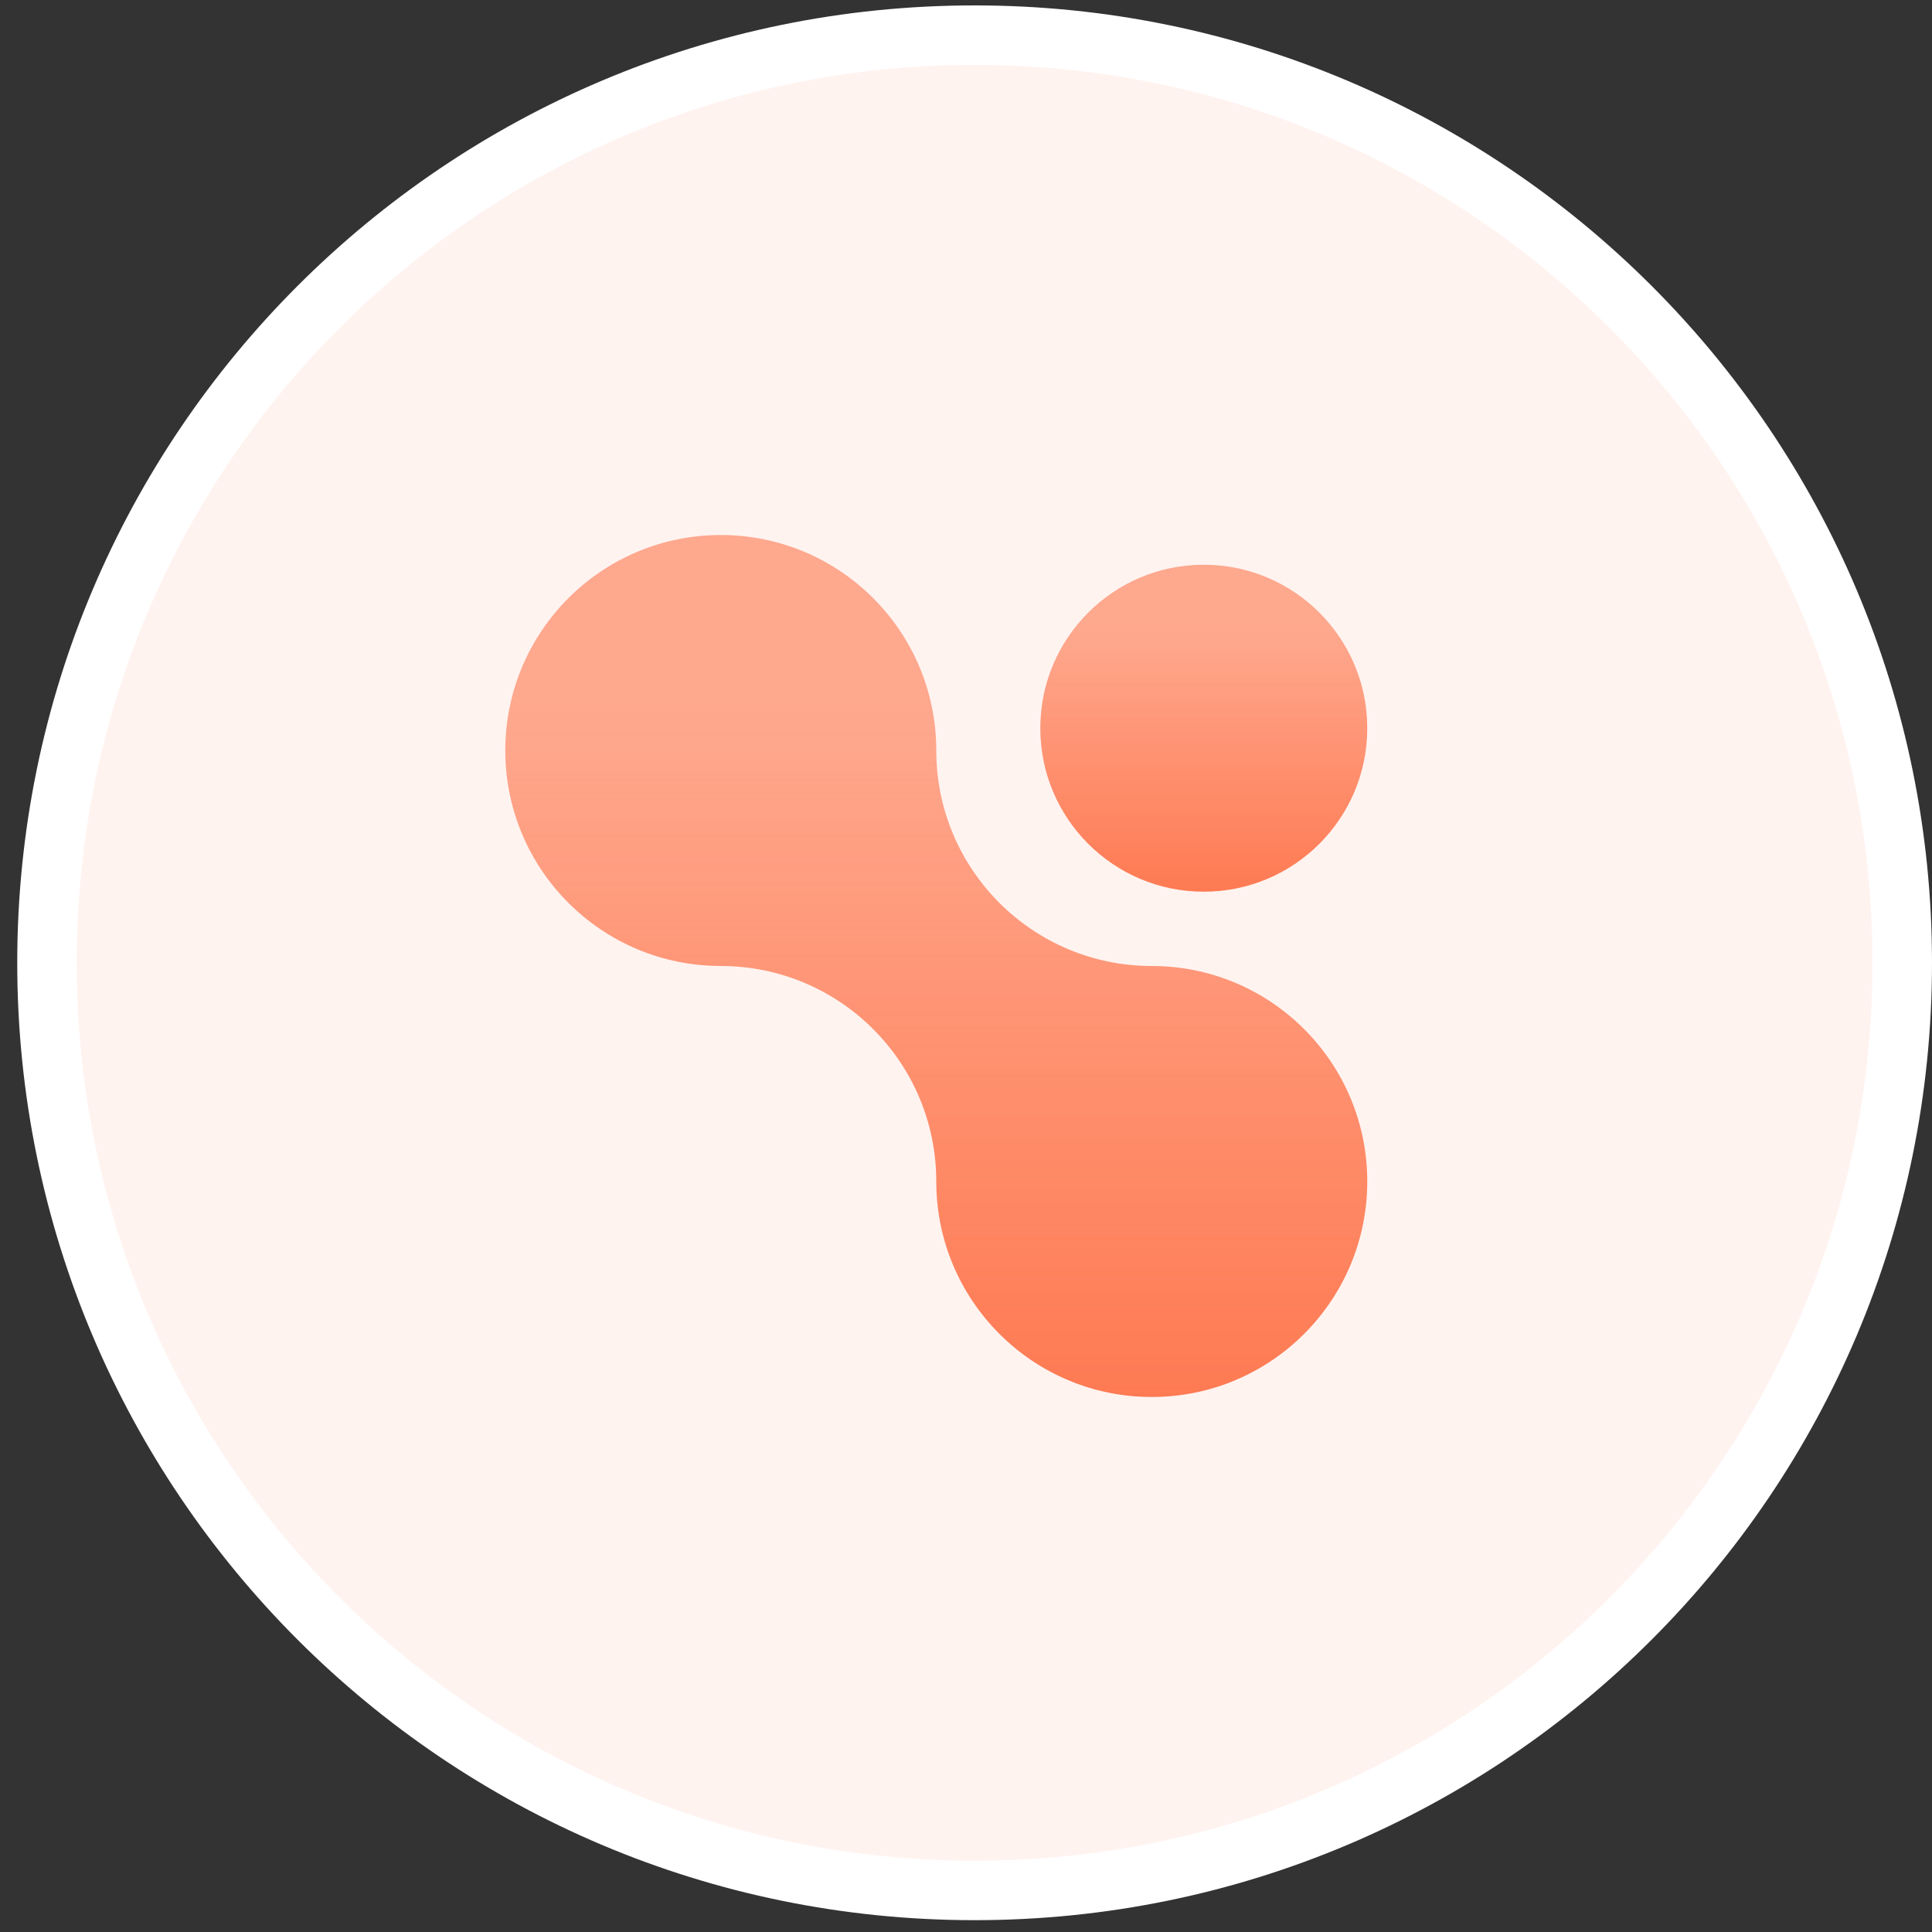 <svg width="65" height="65" viewBox="0 0 65 65" fill="none" xmlns="http://www.w3.org/2000/svg">
<rect x="0" y="0" width="65" height="65" fill="#333333" stroke="none"/>
<g clip-path="url(#clip0_3538_3638)">
<path d="M64 32.392C64 49.628 50.027 63.602 32.79 63.602C15.553 63.602 1.58 49.628 1.58 32.392C1.58 15.155 15.553 1.182 32.79 1.182C50.027 1.182 64 15.155 64 32.392Z" fill="#FFF3F0" stroke="white" stroke-width="2" stroke-miterlimit="10"/>
<path d="M24.25 32.499C24.25 32.499 24.25 32.499 24.249 32.499C20.245 32.499 17 29.253 17 25.25C17 21.247 20.246 18 24.25 18C28.254 18 31.5 21.246 31.5 25.25C31.5 29.254 34.746 32.5 38.75 32.5C42.754 32.5 46 35.746 46 39.75C46 43.754 42.754 47 38.75 47C34.746 47 31.5 43.754 31.5 39.75C31.5 35.746 28.255 32.5 24.25 32.5C24.25 32.5 24.25 32.5 24.25 32.499Z" fill="url(#paint0_linear_3538_3638)"/>
<path d="M40.5 30C43.537 30 46 27.538 46 24.5C46 21.462 43.537 19 40.5 19C37.462 19 35 21.462 35 24.5C35 27.538 37.462 30 40.5 30Z" fill="url(#paint1_linear_3538_3638)"/>
</g>
<defs>
<linearGradient id="paint0_linear_3538_3638" x1="31.5" y1="18" x2="31.5" y2="47" gradientUnits="userSpaceOnUse">
<stop offset="0.203" stop-color="#FE7A52" stop-opacity="0.62"/>
<stop offset="1" stop-color="#FE7A52"/>
</linearGradient>
<linearGradient id="paint1_linear_3538_3638" x1="40.5" y1="19" x2="40.5" y2="30" gradientUnits="userSpaceOnUse">
<stop offset="0.203" stop-color="#FE7A52" stop-opacity="0.62"/>
<stop offset="1" stop-color="#FE7A52"/>
</linearGradient>
<clipPath id="clip0_3538_3638">
<rect width="65" height="65" fill="white"/>
</clipPath>
</defs>
</svg>
